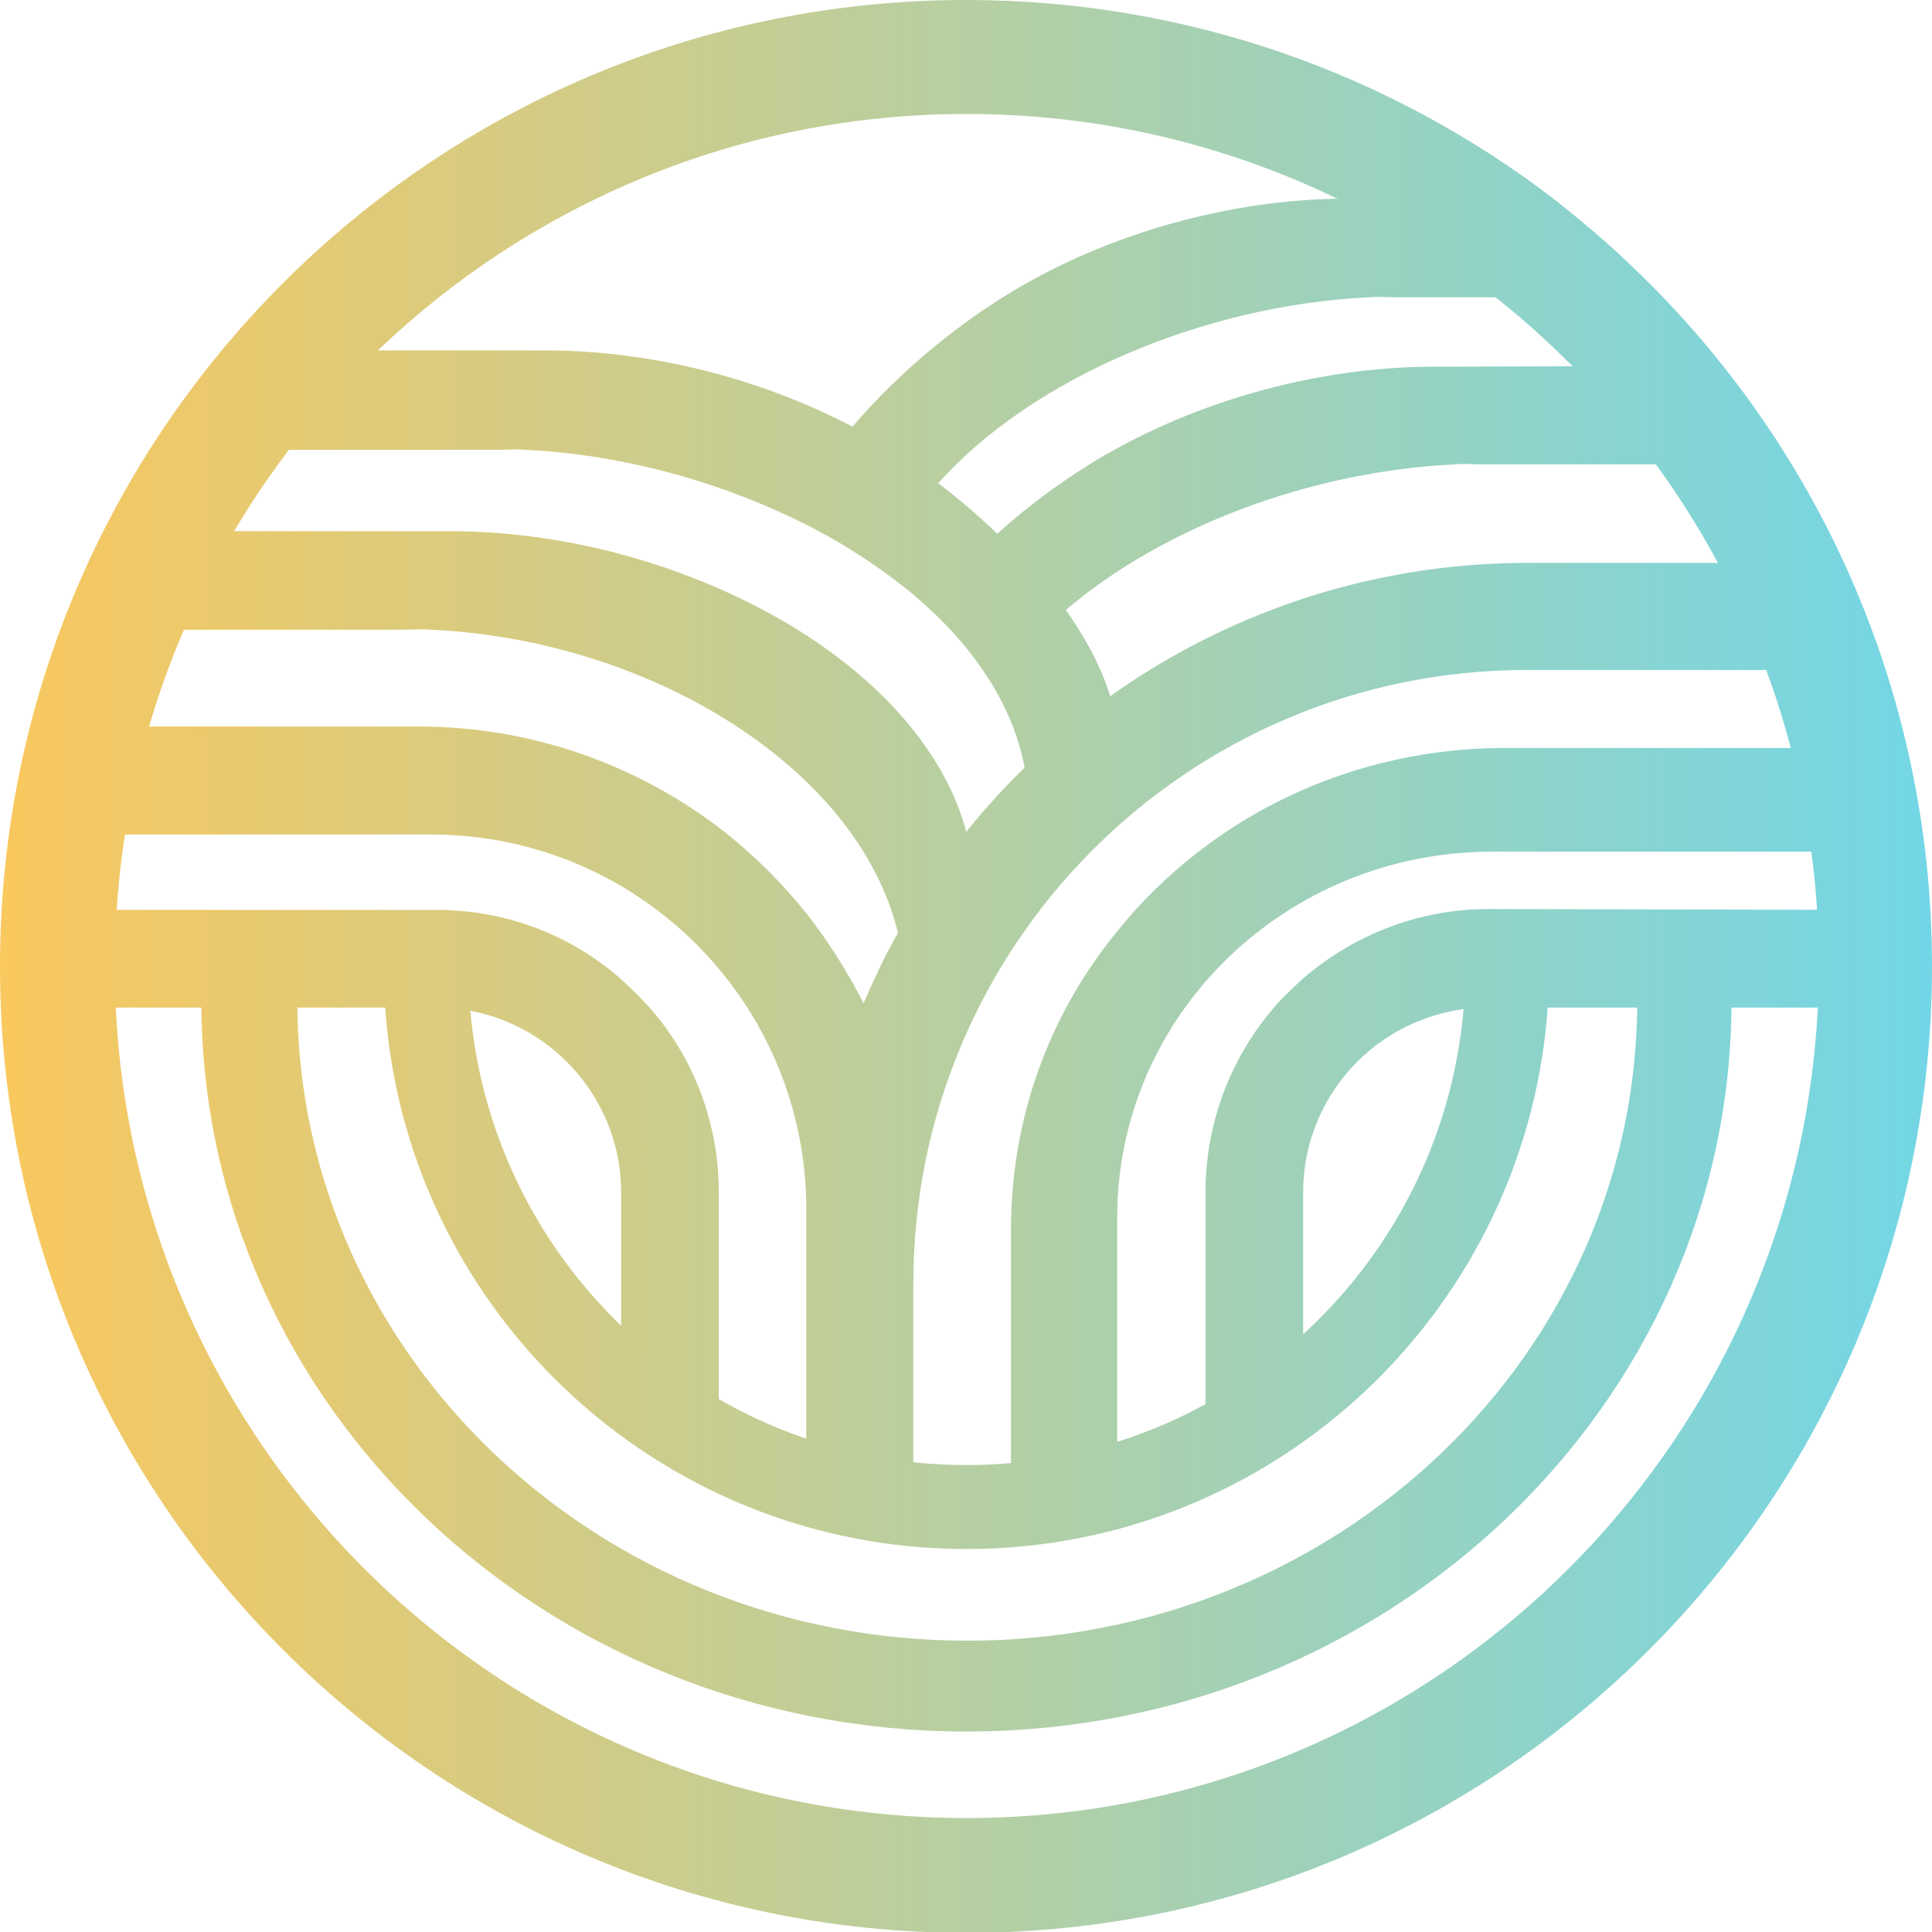 <?xml version="1.0" encoding="UTF-8"?> <!-- Generator: Adobe Illustrator 24.1.0, SVG Export Plug-In . SVG Version: 6.00 Build 0) --> <svg xmlns="http://www.w3.org/2000/svg" xmlns:xlink="http://www.w3.org/1999/xlink" id="Layer_1" x="0px" y="0px" viewBox="0 0 225.5 225.5" style="enable-background:new 0 0 225.5 225.5;" xml:space="preserve"> <style type="text/css"> .st0{fill:url(#SVGID_1_);} .st1{fill:url(#SVGID_2_);} .st2{fill:url(#SVGID_3_);} .st3{fill:url(#SVGID_4_);} .st4{fill:url(#SVGID_5_);} .st5{fill:url(#SVGID_6_);} .st6{fill:url(#SVGID_7_);} .st7{fill:url(#SVGID_8_);} .st8{fill:url(#SVGID_9_);} </style> <g> <linearGradient id="SVGID_1_" gradientUnits="userSpaceOnUse" x1="-9.729" y1="91.86" x2="225.37" y2="91.86" gradientTransform="matrix(1 0 0 -1 0 227.52)"> <stop offset="0" style="stop-color:#FFC758"></stop> <stop offset="1" style="stop-color:#73D6E6"></stop> </linearGradient> <path class="st0" d="M83.9,139.2v25.9l-9.1-3.2c-0.7,0.8-1.5,1.5-2.3,2.2v-24.9c0-11.9-9.7-21.6-21.6-21.6H9.1v-11.4h41.8 c8.3,0,15.8,3,21.6,8.1c1.2,1.1,2.3,2.2,3.4,3.4C80.9,123.4,83.9,131,83.9,139.2z"></path> <linearGradient id="SVGID_2_" gradientUnits="userSpaceOnUse" x1="-9.729" y1="90.7" x2="225.37" y2="90.7" gradientTransform="matrix(1 0 0 -1 0 227.52)"> <stop offset="0" style="stop-color:#FFC758"></stop> <stop offset="1" style="stop-color:#73D6E6"></stop> </linearGradient> <path class="st1" d="M215.5,106.2v11.4h-41.8c-11.9,0-21.6,9.6-21.6,21.6v24.9c-1-0.9-1.9-1.8-2.8-2.8l-8.6,6.1v-28.2 c0-8.2,3-15.8,8-21.6c1-1.2,2.2-2.3,3.4-3.4c5.8-5,13.4-8.1,21.6-8.1L215.5,106.2L215.5,106.2z"></path> <linearGradient id="SVGID_3_" gradientUnits="userSpaceOnUse" x1="-9.729" y1="105.23" x2="225.37" y2="105.23" gradientTransform="matrix(1 0 0 -1 0 227.52)"> <stop offset="0" style="stop-color:#FFC758"></stop> <stop offset="1" style="stop-color:#73D6E6"></stop> </linearGradient> <path class="st2" d="M213.1,65.7v12.5h-34.9c-39.5,0-71.6,32-71.6,71.6v29.2l-7.7-1.1l-4.8-0.7v-36c0-0.4,0-0.9,0-1.3 c-0.7-23.6-20-42.5-43.8-42.5H10.4V84.8h38.5c13.5,0,26,4.7,35.8,12.4c3.5,2.8,6.7,6,9.5,9.5c0,0,0,0,0,0c2.5,3.2,4.7,6.7,6.6,10.4 c1.7-4,3.6-7.8,5.9-11.4c6.9-11.2,16.3-20.6,27.5-27.5c12.8-7.9,27.9-12.5,44.1-12.5L213.1,65.7L213.1,65.7z"></path> <linearGradient id="SVGID_4_" gradientUnits="userSpaceOnUse" x1="-9.729" y1="94.45" x2="225.37" y2="94.45" gradientTransform="matrix(1 0 0 -1 0 227.52)"> <stop offset="0" style="stop-color:#FFC758"></stop> <stop offset="1" style="stop-color:#73D6E6"></stop> </linearGradient> <path class="st3" d="M118,143.5v35.4l12.4-1.2v-35.6c0-23.6,19.6-42.7,43.8-42.7h40V87.3h-38.5c-13.5,0-26,4.5-35.8,12.1 c-3.5,2.7-6.7,5.8-9.5,9.3C122.6,118.2,118,130.3,118,143.5z"></path> <linearGradient id="SVGID_5_" gradientUnits="userSpaceOnUse" x1="-9.729" y1="133.53" x2="225.37" y2="133.53" gradientTransform="matrix(1 0 0 -1 0 227.52)"> <stop offset="0" style="stop-color:#FFC758"></stop> <stop offset="1" style="stop-color:#73D6E6"></stop> </linearGradient> <path class="st4" d="M47,73.5c1.1,0,2.2-0.1,3.3,0c28.5,1.3,55.3,19.7,55.3,42c0,3.6-0.7,7.2-2,10.5c6.3-6.4,10.1-14,10.1-22.1 c0-12-8.4-22.8-20.6-30.4C81.6,66.4,66.9,62,52.6,62h-33v11.5h24.1L47,73.5L47,73.5z"></path> <linearGradient id="SVGID_6_" gradientUnits="userSpaceOnUse" x1="-9.729" y1="166.58" x2="225.37" y2="166.58" gradientTransform="matrix(1 0 0 -1 0 227.52)"> <stop offset="0" style="stop-color:#FFC758"></stop> <stop offset="1" style="stop-color:#73D6E6"></stop> </linearGradient> <path class="st5" d="M200.5,42.7v11.5h-27.4c-1.1,0-2.2-0.1-3.3,0c-16.7,0.8-33.9,7.2-45.4,17c3.6,5.1,6,10.4,6,15.3 c0,8.1,0.6,6-5.6,12.4c1.3-3.4-4.8-1.2-4.8-4.8c0-4.8-1.4-9.4-3.9-13.7c-2-3.4-4.6-6.6-7.8-9.5c-1.6-1.5-3.4-2.9-5.2-4.2 c-3.2-2.3-6.7-4.4-10.5-6.2c-9.6-4.6-20.6-7.5-31.3-8c-1.1-0.1-2.2,0-3.3,0H30.6V40.9h33c12.5,0,25.2,3.3,35.9,8.9 c5.1-6,11.6-11.4,17.7-15.2c10.9-6.8,24.9-11.1,38.6-11.4c0.6,0,1.2,0,1.7,0h23.6c3.3,2.5,6.4,5.2,9.4,8.1v3.4h-27.4 c-1.1,0-2.2-0.1-3.3,0c-19.2,0.9-39.3,9.4-50.3,21.7c2.4,1.8,4.7,3.8,6.9,5.9c3.4-3.1,7.1-5.8,10.6-8c11.4-7.1,26.1-11.5,40.4-11.5 L200.5,42.7L200.5,42.7z"></path> <linearGradient id="SVGID_7_" gradientUnits="userSpaceOnUse" x1="-9.729" y1="114.76" x2="225.37" y2="114.76" gradientTransform="matrix(1 0 0 -1 0 227.52)"> <stop offset="0" style="stop-color:#FFC758"></stop> <stop offset="1" style="stop-color:#73D6E6"></stop> </linearGradient> <path class="st6" d="M190.6,31.2c-3-2.9-6.1-5.5-9.4-8.1C162.2,8.6,138.5,0,112.8,0C50.5,0,0,50.5,0,112.8s50.5,112.8,112.8,112.8 S225.5,175,225.5,112.8C225.5,80.7,212.1,51.7,190.6,31.2z M112.8,212.2c-54.9,0-99.4-44.5-99.4-99.4c0-22.7,7.6-43.6,20.4-60.4 c3.1-4.1,6.6-7.9,10.3-11.5c17.9-17.1,42.1-27.6,68.7-27.6c15.4,0,30,3.5,43.1,9.8c6.5,3.1,12.7,7,18.4,11.4 c3.2,2.5,6.2,5.2,9.1,8.1c3.5,3.6,6.8,7.4,9.8,11.5c12,16.4,19.1,36.7,19.1,58.6C212.2,167.7,167.7,212.2,112.8,212.2z"></path> <linearGradient id="SVGID_8_" gradientUnits="userSpaceOnUse" x1="-9.729" y1="68.09" x2="225.37" y2="68.09" gradientTransform="matrix(1 0 0 -1 0 227.52)"> <stop offset="0" style="stop-color:#FFC758"></stop> <stop offset="1" style="stop-color:#73D6E6"></stop> </linearGradient> <path class="st7" d="M202.1,116.8c0,47.1-40,85.3-89.3,85.3s-89.3-38.2-89.3-85.3h11.2c0,41.2,35,74.7,78.2,74.7 s78.2-33.4,78.2-74.7L202.1,116.8L202.1,116.8z"></path> <linearGradient id="SVGID_9_" gradientUnits="userSpaceOnUse" x1="-9.729" y1="78.735" x2="225.37" y2="78.735" gradientTransform="matrix(1 0 0 -1 0 227.52)"> <stop offset="0" style="stop-color:#FFC758"></stop> <stop offset="1" style="stop-color:#73D6E6"></stop> </linearGradient> <path class="st8" d="M180.7,116.8c-2.1,35.7-31.7,64-67.9,64s-65.9-28.3-67.9-64.1h9.9C56.8,147,82,171,112.8,171 s56-23.9,58.1-54.2L180.7,116.8L180.7,116.8z"></path> </g> </svg> 